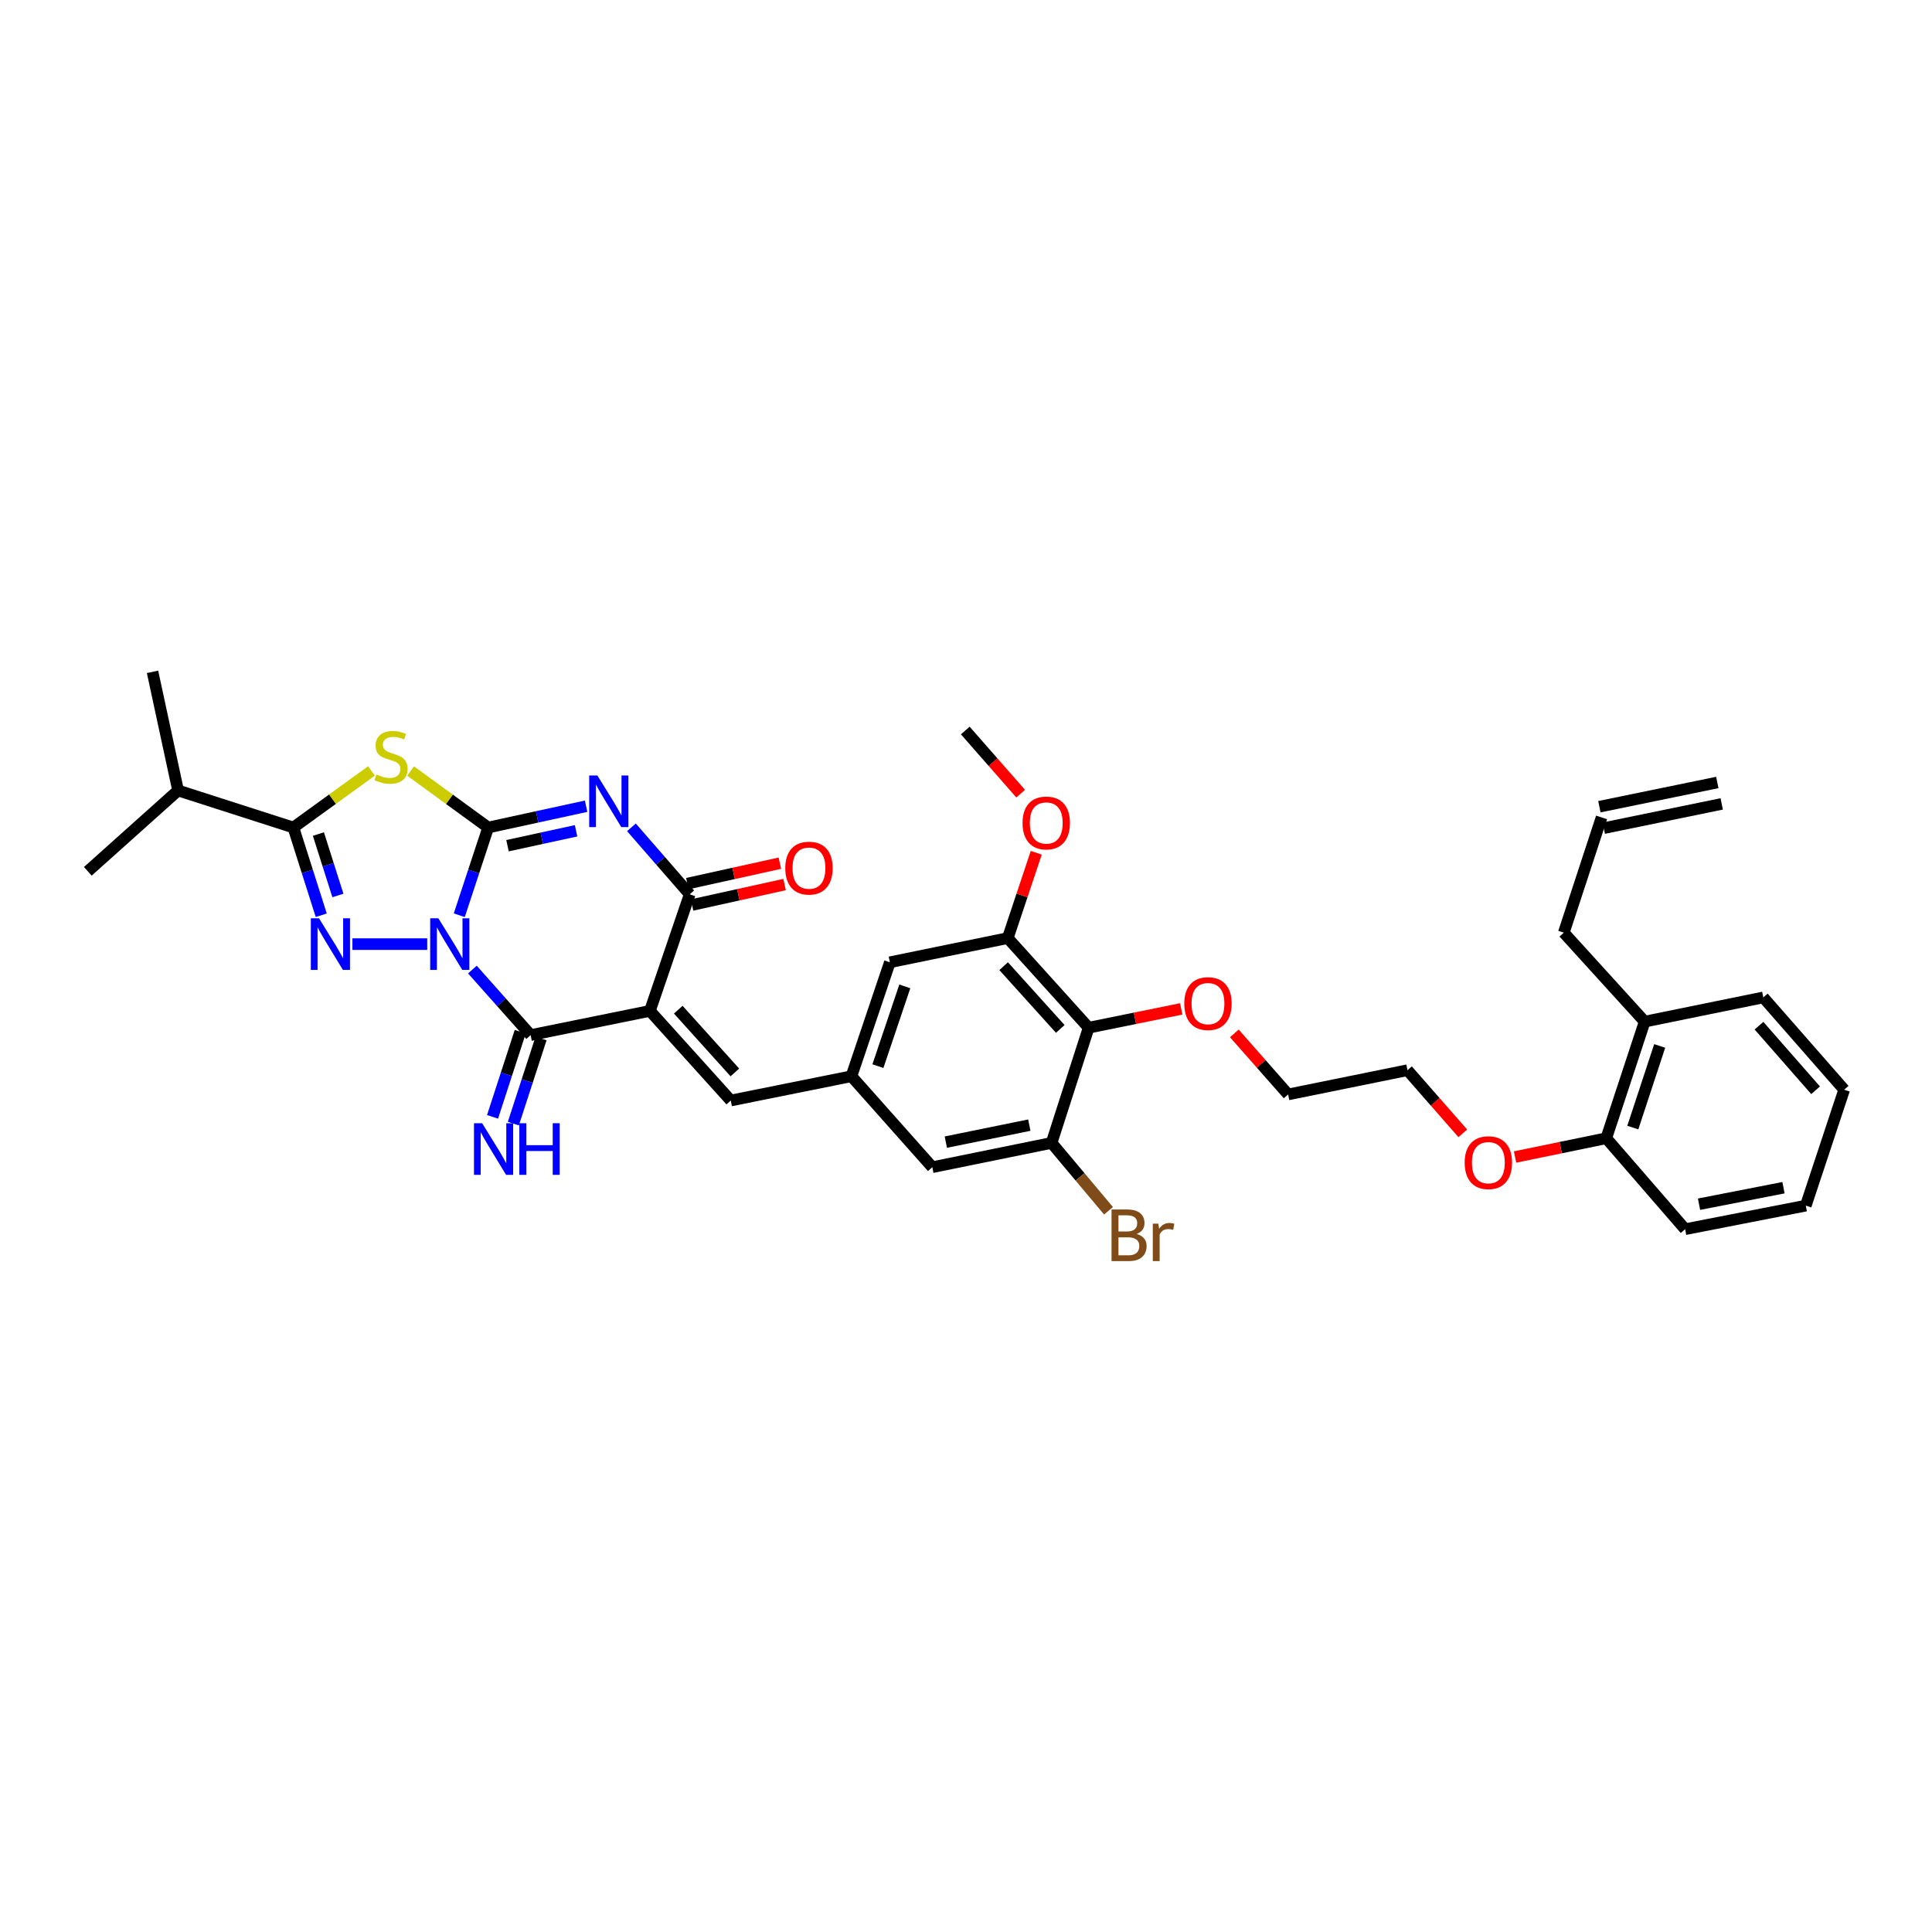 <?xml version='1.0' encoding='iso-8859-1'?>
<svg version='1.1' baseProfile='full'
              xmlns='http://www.w3.org/2000/svg'
                      xmlns:rdkit='http://www.rdkit.org/xml'
                      xmlns:xlink='http://www.w3.org/1999/xlink'
                  xml:space='preserve'
width='1000px' height='1000px' viewBox='0 0 1000 1000'>
<!-- END OF HEADER -->
<rect style='opacity:1.0;fill:#FFFFFF;stroke:none' width='1000' height='1000' x='0' y='0'> </rect>
<path class='bond-0' d='M 237.721,473.729 L 245.197,451.026' style='fill:none;fill-rule:evenodd;stroke:#0000FF;stroke-width:6px;stroke-linecap:butt;stroke-linejoin:miter;stroke-opacity:1' />
<path class='bond-0' d='M 245.197,451.026 L 252.673,428.323' style='fill:none;fill-rule:evenodd;stroke:#000000;stroke-width:6px;stroke-linecap:butt;stroke-linejoin:miter;stroke-opacity:1' />
<path class='bond-3' d='M 244.506,501.846 L 259.584,518.806' style='fill:none;fill-rule:evenodd;stroke:#0000FF;stroke-width:6px;stroke-linecap:butt;stroke-linejoin:miter;stroke-opacity:1' />
<path class='bond-3' d='M 259.584,518.806 L 274.661,535.766' style='fill:none;fill-rule:evenodd;stroke:#000000;stroke-width:6px;stroke-linecap:butt;stroke-linejoin:miter;stroke-opacity:1' />
<path class='bond-4' d='M 221.122,488.677 L 182.408,488.677' style='fill:none;fill-rule:evenodd;stroke:#0000FF;stroke-width:6px;stroke-linecap:butt;stroke-linejoin:miter;stroke-opacity:1' />
<path class='bond-1' d='M 252.673,428.323 L 278.023,422.809' style='fill:none;fill-rule:evenodd;stroke:#000000;stroke-width:6px;stroke-linecap:butt;stroke-linejoin:miter;stroke-opacity:1' />
<path class='bond-1' d='M 278.023,422.809 L 303.373,417.295' style='fill:none;fill-rule:evenodd;stroke:#0000FF;stroke-width:6px;stroke-linecap:butt;stroke-linejoin:miter;stroke-opacity:1' />
<path class='bond-1' d='M 262.684,437.731 L 280.429,433.872' style='fill:none;fill-rule:evenodd;stroke:#000000;stroke-width:6px;stroke-linecap:butt;stroke-linejoin:miter;stroke-opacity:1' />
<path class='bond-1' d='M 280.429,433.872 L 298.174,430.012' style='fill:none;fill-rule:evenodd;stroke:#0000FF;stroke-width:6px;stroke-linecap:butt;stroke-linejoin:miter;stroke-opacity:1' />
<path class='bond-5' d='M 252.673,428.323 L 232.604,413.701' style='fill:none;fill-rule:evenodd;stroke:#000000;stroke-width:6px;stroke-linecap:butt;stroke-linejoin:miter;stroke-opacity:1' />
<path class='bond-5' d='M 232.604,413.701 L 212.535,399.08' style='fill:none;fill-rule:evenodd;stroke:#CCCC00;stroke-width:6px;stroke-linecap:butt;stroke-linejoin:miter;stroke-opacity:1' />
<path class='bond-37' d='M 326.83,428.222 L 341.91,445.553' style='fill:none;fill-rule:evenodd;stroke:#0000FF;stroke-width:6px;stroke-linecap:butt;stroke-linejoin:miter;stroke-opacity:1' />
<path class='bond-37' d='M 341.91,445.553 L 356.99,462.884' style='fill:none;fill-rule:evenodd;stroke:#000000;stroke-width:6px;stroke-linecap:butt;stroke-linejoin:miter;stroke-opacity:1' />
<path class='bond-2' d='M 336.392,523.237 L 274.661,535.766' style='fill:none;fill-rule:evenodd;stroke:#000000;stroke-width:6px;stroke-linecap:butt;stroke-linejoin:miter;stroke-opacity:1' />
<path class='bond-6' d='M 336.392,523.237 L 356.99,462.884' style='fill:none;fill-rule:evenodd;stroke:#000000;stroke-width:6px;stroke-linecap:butt;stroke-linejoin:miter;stroke-opacity:1' />
<path class='bond-8' d='M 336.392,523.237 L 378.236,569.628' style='fill:none;fill-rule:evenodd;stroke:#000000;stroke-width:6px;stroke-linecap:butt;stroke-linejoin:miter;stroke-opacity:1' />
<path class='bond-8' d='M 351.075,522.613 L 380.366,555.087' style='fill:none;fill-rule:evenodd;stroke:#000000;stroke-width:6px;stroke-linecap:butt;stroke-linejoin:miter;stroke-opacity:1' />
<path class='bond-13' d='M 269.279,534.014 L 262.107,556.047' style='fill:none;fill-rule:evenodd;stroke:#000000;stroke-width:6px;stroke-linecap:butt;stroke-linejoin:miter;stroke-opacity:1' />
<path class='bond-13' d='M 262.107,556.047 L 254.936,578.081' style='fill:none;fill-rule:evenodd;stroke:#0000FF;stroke-width:6px;stroke-linecap:butt;stroke-linejoin:miter;stroke-opacity:1' />
<path class='bond-13' d='M 280.044,537.518 L 272.872,559.551' style='fill:none;fill-rule:evenodd;stroke:#000000;stroke-width:6px;stroke-linecap:butt;stroke-linejoin:miter;stroke-opacity:1' />
<path class='bond-13' d='M 272.872,559.551 L 265.701,581.585' style='fill:none;fill-rule:evenodd;stroke:#0000FF;stroke-width:6px;stroke-linecap:butt;stroke-linejoin:miter;stroke-opacity:1' />
<path class='bond-7' d='M 166.276,473.735 L 159.061,451.029' style='fill:none;fill-rule:evenodd;stroke:#0000FF;stroke-width:6px;stroke-linecap:butt;stroke-linejoin:miter;stroke-opacity:1' />
<path class='bond-7' d='M 159.061,451.029 L 151.847,428.323' style='fill:none;fill-rule:evenodd;stroke:#000000;stroke-width:6px;stroke-linecap:butt;stroke-linejoin:miter;stroke-opacity:1' />
<path class='bond-7' d='M 174.901,463.495 L 169.851,447.601' style='fill:none;fill-rule:evenodd;stroke:#0000FF;stroke-width:6px;stroke-linecap:butt;stroke-linejoin:miter;stroke-opacity:1' />
<path class='bond-7' d='M 169.851,447.601 L 164.801,431.707' style='fill:none;fill-rule:evenodd;stroke:#000000;stroke-width:6px;stroke-linecap:butt;stroke-linejoin:miter;stroke-opacity:1' />
<path class='bond-36' d='M 192.287,399.039 L 172.067,413.681' style='fill:none;fill-rule:evenodd;stroke:#CCCC00;stroke-width:6px;stroke-linecap:butt;stroke-linejoin:miter;stroke-opacity:1' />
<path class='bond-36' d='M 172.067,413.681 L 151.847,428.323' style='fill:none;fill-rule:evenodd;stroke:#000000;stroke-width:6px;stroke-linecap:butt;stroke-linejoin:miter;stroke-opacity:1' />
<path class='bond-16' d='M 358.21,468.411 L 382.153,463.127' style='fill:none;fill-rule:evenodd;stroke:#000000;stroke-width:6px;stroke-linecap:butt;stroke-linejoin:miter;stroke-opacity:1' />
<path class='bond-16' d='M 382.153,463.127 L 406.096,457.844' style='fill:none;fill-rule:evenodd;stroke:#FF0000;stroke-width:6px;stroke-linecap:butt;stroke-linejoin:miter;stroke-opacity:1' />
<path class='bond-16' d='M 355.77,457.356 L 379.714,452.072' style='fill:none;fill-rule:evenodd;stroke:#000000;stroke-width:6px;stroke-linecap:butt;stroke-linejoin:miter;stroke-opacity:1' />
<path class='bond-16' d='M 379.714,452.072 L 403.657,446.788' style='fill:none;fill-rule:evenodd;stroke:#FF0000;stroke-width:6px;stroke-linecap:butt;stroke-linejoin:miter;stroke-opacity:1' />
<path class='bond-17' d='M 151.847,428.323 L 92.173,409.147' style='fill:none;fill-rule:evenodd;stroke:#000000;stroke-width:6px;stroke-linecap:butt;stroke-linejoin:miter;stroke-opacity:1' />
<path class='bond-12' d='M 378.236,569.628 L 440.697,557.056' style='fill:none;fill-rule:evenodd;stroke:#000000;stroke-width:6px;stroke-linecap:butt;stroke-linejoin:miter;stroke-opacity:1' />
<path class='bond-9' d='M 563.48,531.942 L 521.617,485.551' style='fill:none;fill-rule:evenodd;stroke:#000000;stroke-width:6px;stroke-linecap:butt;stroke-linejoin:miter;stroke-opacity:1' />
<path class='bond-9' d='M 548.795,532.568 L 519.491,500.094' style='fill:none;fill-rule:evenodd;stroke:#000000;stroke-width:6px;stroke-linecap:butt;stroke-linejoin:miter;stroke-opacity:1' />
<path class='bond-23' d='M 563.48,531.942 L 587.441,527.072' style='fill:none;fill-rule:evenodd;stroke:#000000;stroke-width:6px;stroke-linecap:butt;stroke-linejoin:miter;stroke-opacity:1' />
<path class='bond-23' d='M 587.441,527.072 L 611.402,522.201' style='fill:none;fill-rule:evenodd;stroke:#FF0000;stroke-width:6px;stroke-linecap:butt;stroke-linejoin:miter;stroke-opacity:1' />
<path class='bond-38' d='M 563.48,531.942 L 544.29,591.572' style='fill:none;fill-rule:evenodd;stroke:#000000;stroke-width:6px;stroke-linecap:butt;stroke-linejoin:miter;stroke-opacity:1' />
<path class='bond-10' d='M 544.29,591.572 L 482.559,604.145' style='fill:none;fill-rule:evenodd;stroke:#000000;stroke-width:6px;stroke-linecap:butt;stroke-linejoin:miter;stroke-opacity:1' />
<path class='bond-10' d='M 532.771,582.365 L 489.56,591.166' style='fill:none;fill-rule:evenodd;stroke:#000000;stroke-width:6px;stroke-linecap:butt;stroke-linejoin:miter;stroke-opacity:1' />
<path class='bond-22' d='M 544.29,591.572 L 559.029,609.14' style='fill:none;fill-rule:evenodd;stroke:#000000;stroke-width:6px;stroke-linecap:butt;stroke-linejoin:miter;stroke-opacity:1' />
<path class='bond-22' d='M 559.029,609.14 L 573.769,626.708' style='fill:none;fill-rule:evenodd;stroke:#7F4C19;stroke-width:6px;stroke-linecap:butt;stroke-linejoin:miter;stroke-opacity:1' />
<path class='bond-11' d='M 521.617,485.551 L 460.584,498.079' style='fill:none;fill-rule:evenodd;stroke:#000000;stroke-width:6px;stroke-linecap:butt;stroke-linejoin:miter;stroke-opacity:1' />
<path class='bond-24' d='M 521.617,485.551 L 528.989,463.472' style='fill:none;fill-rule:evenodd;stroke:#000000;stroke-width:6px;stroke-linecap:butt;stroke-linejoin:miter;stroke-opacity:1' />
<path class='bond-24' d='M 528.989,463.472 L 536.361,441.393' style='fill:none;fill-rule:evenodd;stroke:#FF0000;stroke-width:6px;stroke-linecap:butt;stroke-linejoin:miter;stroke-opacity:1' />
<path class='bond-14' d='M 440.697,557.056 L 482.559,604.145' style='fill:none;fill-rule:evenodd;stroke:#000000;stroke-width:6px;stroke-linecap:butt;stroke-linejoin:miter;stroke-opacity:1' />
<path class='bond-15' d='M 440.697,557.056 L 460.584,498.079' style='fill:none;fill-rule:evenodd;stroke:#000000;stroke-width:6px;stroke-linecap:butt;stroke-linejoin:miter;stroke-opacity:1' />
<path class='bond-15' d='M 454.407,551.827 L 468.328,510.543' style='fill:none;fill-rule:evenodd;stroke:#000000;stroke-width:6px;stroke-linecap:butt;stroke-linejoin:miter;stroke-opacity:1' />
<path class='bond-29' d='M 92.173,409.147 L 78.952,347.743' style='fill:none;fill-rule:evenodd;stroke:#000000;stroke-width:6px;stroke-linecap:butt;stroke-linejoin:miter;stroke-opacity:1' />
<path class='bond-30' d='M 92.173,409.147 L 45.455,450.99' style='fill:none;fill-rule:evenodd;stroke:#000000;stroke-width:6px;stroke-linecap:butt;stroke-linejoin:miter;stroke-opacity:1' />
<path class='bond-18' d='M 831.404,589.145 L 807.799,594.007' style='fill:none;fill-rule:evenodd;stroke:#000000;stroke-width:6px;stroke-linecap:butt;stroke-linejoin:miter;stroke-opacity:1' />
<path class='bond-18' d='M 807.799,594.007 L 784.194,598.87' style='fill:none;fill-rule:evenodd;stroke:#FF0000;stroke-width:6px;stroke-linecap:butt;stroke-linejoin:miter;stroke-opacity:1' />
<path class='bond-19' d='M 831.404,589.145 L 851.279,528.791' style='fill:none;fill-rule:evenodd;stroke:#000000;stroke-width:6px;stroke-linecap:butt;stroke-linejoin:miter;stroke-opacity:1' />
<path class='bond-19' d='M 845.138,583.632 L 859.051,541.385' style='fill:none;fill-rule:evenodd;stroke:#000000;stroke-width:6px;stroke-linecap:butt;stroke-linejoin:miter;stroke-opacity:1' />
<path class='bond-27' d='M 831.404,589.145 L 872.216,636.234' style='fill:none;fill-rule:evenodd;stroke:#000000;stroke-width:6px;stroke-linecap:butt;stroke-linejoin:miter;stroke-opacity:1' />
<path class='bond-26' d='M 851.279,528.791 L 809.416,482.752' style='fill:none;fill-rule:evenodd;stroke:#000000;stroke-width:6px;stroke-linecap:butt;stroke-linejoin:miter;stroke-opacity:1' />
<path class='bond-28' d='M 851.279,528.791 L 912.683,516.262' style='fill:none;fill-rule:evenodd;stroke:#000000;stroke-width:6px;stroke-linecap:butt;stroke-linejoin:miter;stroke-opacity:1' />
<path class='bond-20' d='M 828.976,423.097 L 809.416,482.752' style='fill:none;fill-rule:evenodd;stroke:#000000;stroke-width:6px;stroke-linecap:butt;stroke-linejoin:miter;stroke-opacity:1' />
<path class='bond-21' d='M 830.116,428.641 L 891.155,416.1' style='fill:none;fill-rule:evenodd;stroke:#000000;stroke-width:6px;stroke-linecap:butt;stroke-linejoin:miter;stroke-opacity:1' />
<path class='bond-21' d='M 827.837,417.552 L 888.876,405.011' style='fill:none;fill-rule:evenodd;stroke:#000000;stroke-width:6px;stroke-linecap:butt;stroke-linejoin:miter;stroke-opacity:1' />
<path class='bond-31' d='M 638.894,534.882 L 652.814,550.68' style='fill:none;fill-rule:evenodd;stroke:#FF0000;stroke-width:6px;stroke-linecap:butt;stroke-linejoin:miter;stroke-opacity:1' />
<path class='bond-31' d='M 652.814,550.68 L 666.734,566.477' style='fill:none;fill-rule:evenodd;stroke:#000000;stroke-width:6px;stroke-linecap:butt;stroke-linejoin:miter;stroke-opacity:1' />
<path class='bond-33' d='M 528.295,410.797 L 513.962,394.452' style='fill:none;fill-rule:evenodd;stroke:#FF0000;stroke-width:6px;stroke-linecap:butt;stroke-linejoin:miter;stroke-opacity:1' />
<path class='bond-33' d='M 513.962,394.452 L 499.629,378.108' style='fill:none;fill-rule:evenodd;stroke:#000000;stroke-width:6px;stroke-linecap:butt;stroke-linejoin:miter;stroke-opacity:1' />
<path class='bond-25' d='M 757.145,586.619 L 742.827,570.275' style='fill:none;fill-rule:evenodd;stroke:#FF0000;stroke-width:6px;stroke-linecap:butt;stroke-linejoin:miter;stroke-opacity:1' />
<path class='bond-25' d='M 742.827,570.275 L 728.509,553.93' style='fill:none;fill-rule:evenodd;stroke:#000000;stroke-width:6px;stroke-linecap:butt;stroke-linejoin:miter;stroke-opacity:1' />
<path class='bond-35' d='M 872.216,636.234 L 934.671,624.032' style='fill:none;fill-rule:evenodd;stroke:#000000;stroke-width:6px;stroke-linecap:butt;stroke-linejoin:miter;stroke-opacity:1' />
<path class='bond-35' d='M 879.414,623.293 L 923.132,614.751' style='fill:none;fill-rule:evenodd;stroke:#000000;stroke-width:6px;stroke-linecap:butt;stroke-linejoin:miter;stroke-opacity:1' />
<path class='bond-39' d='M 912.683,516.262 L 954.545,564.031' style='fill:none;fill-rule:evenodd;stroke:#000000;stroke-width:6px;stroke-linecap:butt;stroke-linejoin:miter;stroke-opacity:1' />
<path class='bond-39' d='M 910.448,530.889 L 939.752,564.327' style='fill:none;fill-rule:evenodd;stroke:#000000;stroke-width:6px;stroke-linecap:butt;stroke-linejoin:miter;stroke-opacity:1' />
<path class='bond-32' d='M 666.734,566.477 L 728.509,553.93' style='fill:none;fill-rule:evenodd;stroke:#000000;stroke-width:6px;stroke-linecap:butt;stroke-linejoin:miter;stroke-opacity:1' />
<path class='bond-34' d='M 954.545,564.031 L 934.671,624.032' style='fill:none;fill-rule:evenodd;stroke:#000000;stroke-width:6px;stroke-linecap:butt;stroke-linejoin:miter;stroke-opacity:1' />
<path  class='atom-0' d='M 226.893 475.318
L 235.648 489.469
Q 236.516 490.865, 237.912 493.394
Q 239.308 495.922, 239.384 496.073
L 239.384 475.318
L 242.931 475.318
L 242.931 502.036
L 239.27 502.036
L 229.874 486.563
Q 228.78 484.752, 227.61 482.677
Q 226.478 480.601, 226.138 479.96
L 226.138 502.036
L 222.666 502.036
L 222.666 475.318
L 226.893 475.318
' fill='#0000FF'/>
<path  class='atom-2' d='M 309.197 401.385
L 317.952 415.537
Q 318.82 416.933, 320.216 419.461
Q 321.612 421.99, 321.688 422.141
L 321.688 401.385
L 325.235 401.385
L 325.235 428.103
L 321.574 428.103
L 312.178 412.631
Q 311.084 410.82, 309.914 408.744
Q 308.782 406.668, 308.442 406.027
L 308.442 428.103
L 304.97 428.103
L 304.97 401.385
L 309.197 401.385
' fill='#0000FF'/>
<path  class='atom-5' d='M 165.118 475.318
L 173.873 489.469
Q 174.741 490.865, 176.137 493.394
Q 177.533 495.922, 177.609 496.073
L 177.609 475.318
L 181.156 475.318
L 181.156 502.036
L 177.495 502.036
L 168.099 486.563
Q 167.005 484.752, 165.835 482.677
Q 164.703 480.601, 164.363 479.96
L 164.363 502.036
L 160.891 502.036
L 160.891 475.318
L 165.118 475.318
' fill='#0000FF'/>
<path  class='atom-6' d='M 194.867 400.876
Q 195.169 400.989, 196.414 401.517
Q 197.659 402.046, 199.018 402.385
Q 200.414 402.687, 201.773 402.687
Q 204.301 402.687, 205.773 401.48
Q 207.245 400.234, 207.245 398.083
Q 207.245 396.612, 206.49 395.706
Q 205.773 394.8, 204.641 394.31
Q 203.509 393.819, 201.622 393.253
Q 199.244 392.536, 197.81 391.857
Q 196.414 391.178, 195.395 389.744
Q 194.414 388.31, 194.414 385.894
Q 194.414 382.536, 196.678 380.46
Q 198.98 378.385, 203.509 378.385
Q 206.603 378.385, 210.113 379.857
L 209.245 382.762
Q 206.037 381.441, 203.622 381.441
Q 201.018 381.441, 199.584 382.536
Q 198.15 383.592, 198.188 385.442
Q 198.188 386.876, 198.905 387.743
Q 199.659 388.611, 200.716 389.102
Q 201.81 389.593, 203.622 390.159
Q 206.037 390.913, 207.471 391.668
Q 208.905 392.423, 209.924 393.97
Q 210.981 395.48, 210.981 398.083
Q 210.981 401.782, 208.49 403.782
Q 206.037 405.744, 201.924 405.744
Q 199.546 405.744, 197.735 405.216
Q 195.961 404.725, 193.848 403.857
L 194.867 400.876
' fill='#CCCC00'/>
<path  class='atom-14' d='M 249.56 581.383
L 258.315 595.535
Q 259.183 596.931, 260.579 599.459
Q 261.975 601.988, 262.051 602.139
L 262.051 581.383
L 265.598 581.383
L 265.598 608.101
L 261.938 608.101
L 252.541 592.629
Q 251.447 590.818, 250.277 588.742
Q 249.145 586.666, 248.805 586.025
L 248.805 608.101
L 245.334 608.101
L 245.334 581.383
L 249.56 581.383
' fill='#0000FF'/>
<path  class='atom-14' d='M 268.806 581.383
L 272.429 581.383
L 272.429 592.742
L 286.089 592.742
L 286.089 581.383
L 289.712 581.383
L 289.712 608.101
L 286.089 608.101
L 286.089 595.761
L 272.429 595.761
L 272.429 608.101
L 268.806 608.101
L 268.806 581.383
' fill='#0000FF'/>
<path  class='atom-17' d='M 406.457 449.336
Q 406.457 442.921, 409.627 439.336
Q 412.797 435.751, 418.721 435.751
Q 424.646 435.751, 427.816 439.336
Q 430.986 442.921, 430.986 449.336
Q 430.986 455.827, 427.778 459.525
Q 424.571 463.186, 418.721 463.186
Q 412.834 463.186, 409.627 459.525
Q 406.457 455.865, 406.457 449.336
M 418.721 460.167
Q 422.797 460.167, 424.986 457.45
Q 427.212 454.695, 427.212 449.336
Q 427.212 444.091, 424.986 441.449
Q 422.797 438.77, 418.721 438.77
Q 414.646 438.77, 412.419 441.411
Q 410.231 444.053, 410.231 449.336
Q 410.231 454.733, 412.419 457.45
Q 414.646 460.167, 418.721 460.167
' fill='#FF0000'/>
<path  class='atom-23' d='M 588.31 638.705
Q 590.876 639.422, 592.159 641.007
Q 593.48 642.555, 593.48 644.857
Q 593.48 648.555, 591.103 650.668
Q 588.763 652.744, 584.31 652.744
L 575.329 652.744
L 575.329 626.026
L 583.216 626.026
Q 587.782 626.026, 590.084 627.875
Q 592.386 629.724, 592.386 633.12
Q 592.386 637.158, 588.31 638.705
M 578.914 629.045
L 578.914 637.422
L 583.216 637.422
Q 585.857 637.422, 587.216 636.366
Q 588.612 635.271, 588.612 633.12
Q 588.612 629.045, 583.216 629.045
L 578.914 629.045
M 584.31 649.725
Q 586.914 649.725, 588.31 648.479
Q 589.707 647.234, 589.707 644.857
Q 589.707 642.668, 588.159 641.573
Q 586.65 640.441, 583.744 640.441
L 578.914 640.441
L 578.914 649.725
L 584.31 649.725
' fill='#7F4C19'/>
<path  class='atom-23' d='M 599.556 633.347
L 599.971 636.026
Q 602.009 633.007, 605.33 633.007
Q 606.386 633.007, 607.82 633.385
L 607.254 636.554
Q 605.631 636.177, 604.726 636.177
Q 603.141 636.177, 602.084 636.819
Q 601.065 637.422, 600.235 638.894
L 600.235 652.744
L 596.688 652.744
L 596.688 633.347
L 599.556 633.347
' fill='#7F4C19'/>
<path  class='atom-24' d='M 612.978 519.464
Q 612.978 513.048, 616.147 509.463
Q 619.317 505.878, 625.242 505.878
Q 631.167 505.878, 634.337 509.463
Q 637.506 513.048, 637.506 519.464
Q 637.506 525.954, 634.299 529.653
Q 631.091 533.313, 625.242 533.313
Q 619.355 533.313, 616.147 529.653
Q 612.978 525.992, 612.978 519.464
M 625.242 530.294
Q 629.318 530.294, 631.506 527.577
Q 633.733 524.822, 633.733 519.464
Q 633.733 514.218, 631.506 511.577
Q 629.318 508.897, 625.242 508.897
Q 621.166 508.897, 618.94 511.539
Q 616.751 514.18, 616.751 519.464
Q 616.751 524.86, 618.94 527.577
Q 621.166 530.294, 625.242 530.294
' fill='#FF0000'/>
<path  class='atom-25' d='M 529.271 425.971
Q 529.271 419.556, 532.441 415.971
Q 535.611 412.386, 541.536 412.386
Q 547.46 412.386, 550.63 415.971
Q 553.8 419.556, 553.8 425.971
Q 553.8 432.462, 550.592 436.16
Q 547.385 439.82, 541.536 439.82
Q 535.649 439.82, 532.441 436.16
Q 529.271 432.499, 529.271 425.971
M 541.536 436.801
Q 545.611 436.801, 547.8 434.084
Q 550.026 431.329, 550.026 425.971
Q 550.026 420.725, 547.8 418.084
Q 545.611 415.405, 541.536 415.405
Q 537.46 415.405, 535.234 418.046
Q 533.045 420.688, 533.045 425.971
Q 533.045 431.367, 535.234 434.084
Q 537.46 436.801, 541.536 436.801
' fill='#FF0000'/>
<path  class='atom-26' d='M 758.107 601.793
Q 758.107 595.377, 761.277 591.792
Q 764.447 588.207, 770.371 588.207
Q 776.296 588.207, 779.466 591.792
Q 782.636 595.377, 782.636 601.793
Q 782.636 608.283, 779.428 611.982
Q 776.22 615.642, 770.371 615.642
Q 764.484 615.642, 761.277 611.982
Q 758.107 608.321, 758.107 601.793
M 770.371 612.623
Q 774.447 612.623, 776.636 609.906
Q 778.862 607.151, 778.862 601.793
Q 778.862 596.547, 776.636 593.906
Q 774.447 591.226, 770.371 591.226
Q 766.296 591.226, 764.069 593.868
Q 761.88 596.509, 761.88 601.793
Q 761.88 607.189, 764.069 609.906
Q 766.296 612.623, 770.371 612.623
' fill='#FF0000'/>
</svg>
